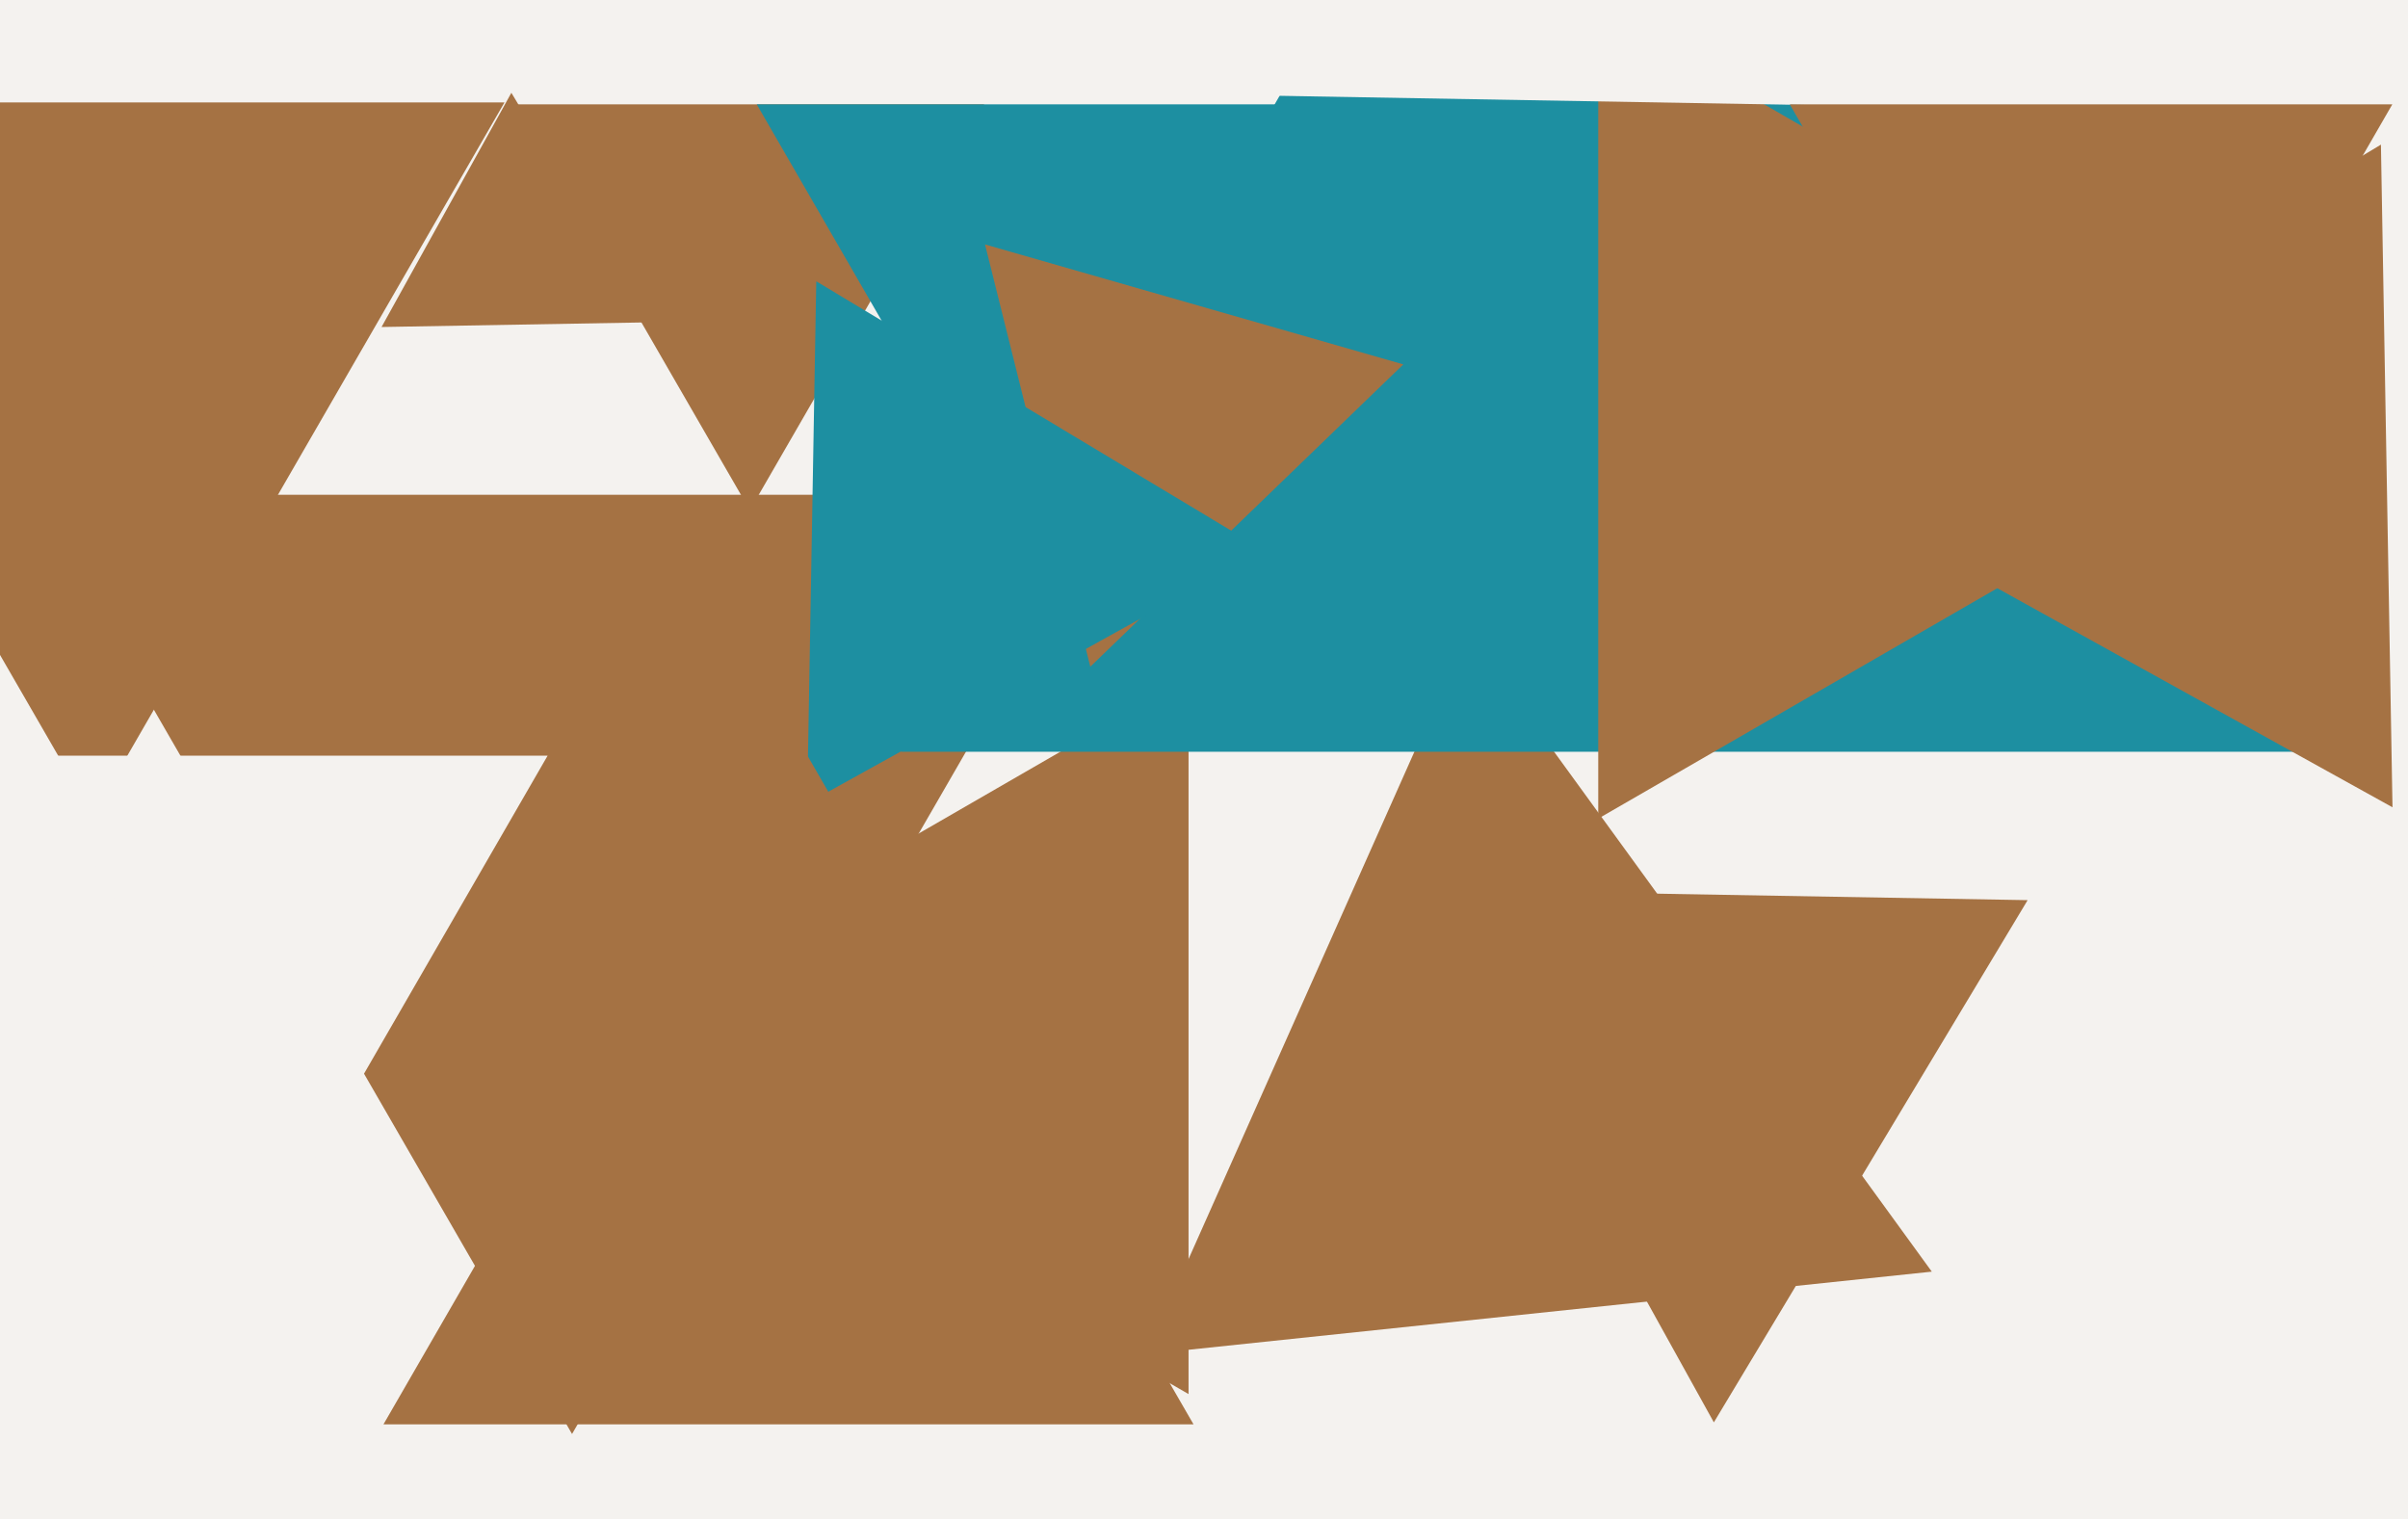 <svg xmlns="http://www.w3.org/2000/svg" width="623px" height="393px">
  <rect width="623" height="393" fill="rgb(244,242,239)"/>
  <polygon points="148.0,371.0 7.704,128 288.296,128" fill="rgb(165,114,67)"/>
  <polygon points="194.0,132.0 133.378,27 254.622,27" fill="rgb(165,114,67)"/>
  <polygon points="499.798,328.995 296.536,350.359 379.666,163.646" fill="rgb(165,114,67)"/>
  <polygon points="307.5,360.665 147.0,268.0 307.5,175.335" fill="rgb(165,114,67)"/>
  <polygon points="608.928,194.5 233.072,194.5 421,-131.0" fill="rgb(29,143,161)"/>
  <polygon points="443.412,367.986 366.998,230.132 524.59,232.882" fill="rgb(165,114,67)"/>
  <polygon points="595.0,107.0 413.5,211.789 413.5,2.211" fill="rgb(165,114,67)"/>
  <polygon points="24,211.0 -82.521,26.5 130.521,26.5" fill="rgb(165,114,67)"/>
  <polygon points="167.985,83.392 98.713,84.602 132.302,24.006" fill="rgb(165,114,67)"/>
  <polygon points="272.0,159.0 195.79,27 348.21,27" fill="rgb(29,143,161)"/>
  <polygon points="664.434,30.613 305.954,24.356 490.613,-282.968" fill="rgb(244,242,239)"/>
  <polygon points="282.084,172.482 254.847,63.243 363.069,94.275" fill="rgb(165,114,67)"/>
  <polygon points="326.988,142.361 208.827,207.859 211.185,72.78" fill="rgb(29,143,161)"/>
  <polygon points="308.789,368.5 99.211,368.5 204,187.0" fill="rgb(165,114,67)"/>
  <polygon points="618.989,208.86 469.015,125.728 615.996,37.413" fill="rgb(165,114,67)"/>
  <polygon points="75.0,311.0 8.316,195.5 141.684,195.5" fill="rgb(244,242,239)"/>
  <polygon points="541.0,162.0 463.058,27 618.942,27" fill="rgb(165,114,67)"/>
</svg>
